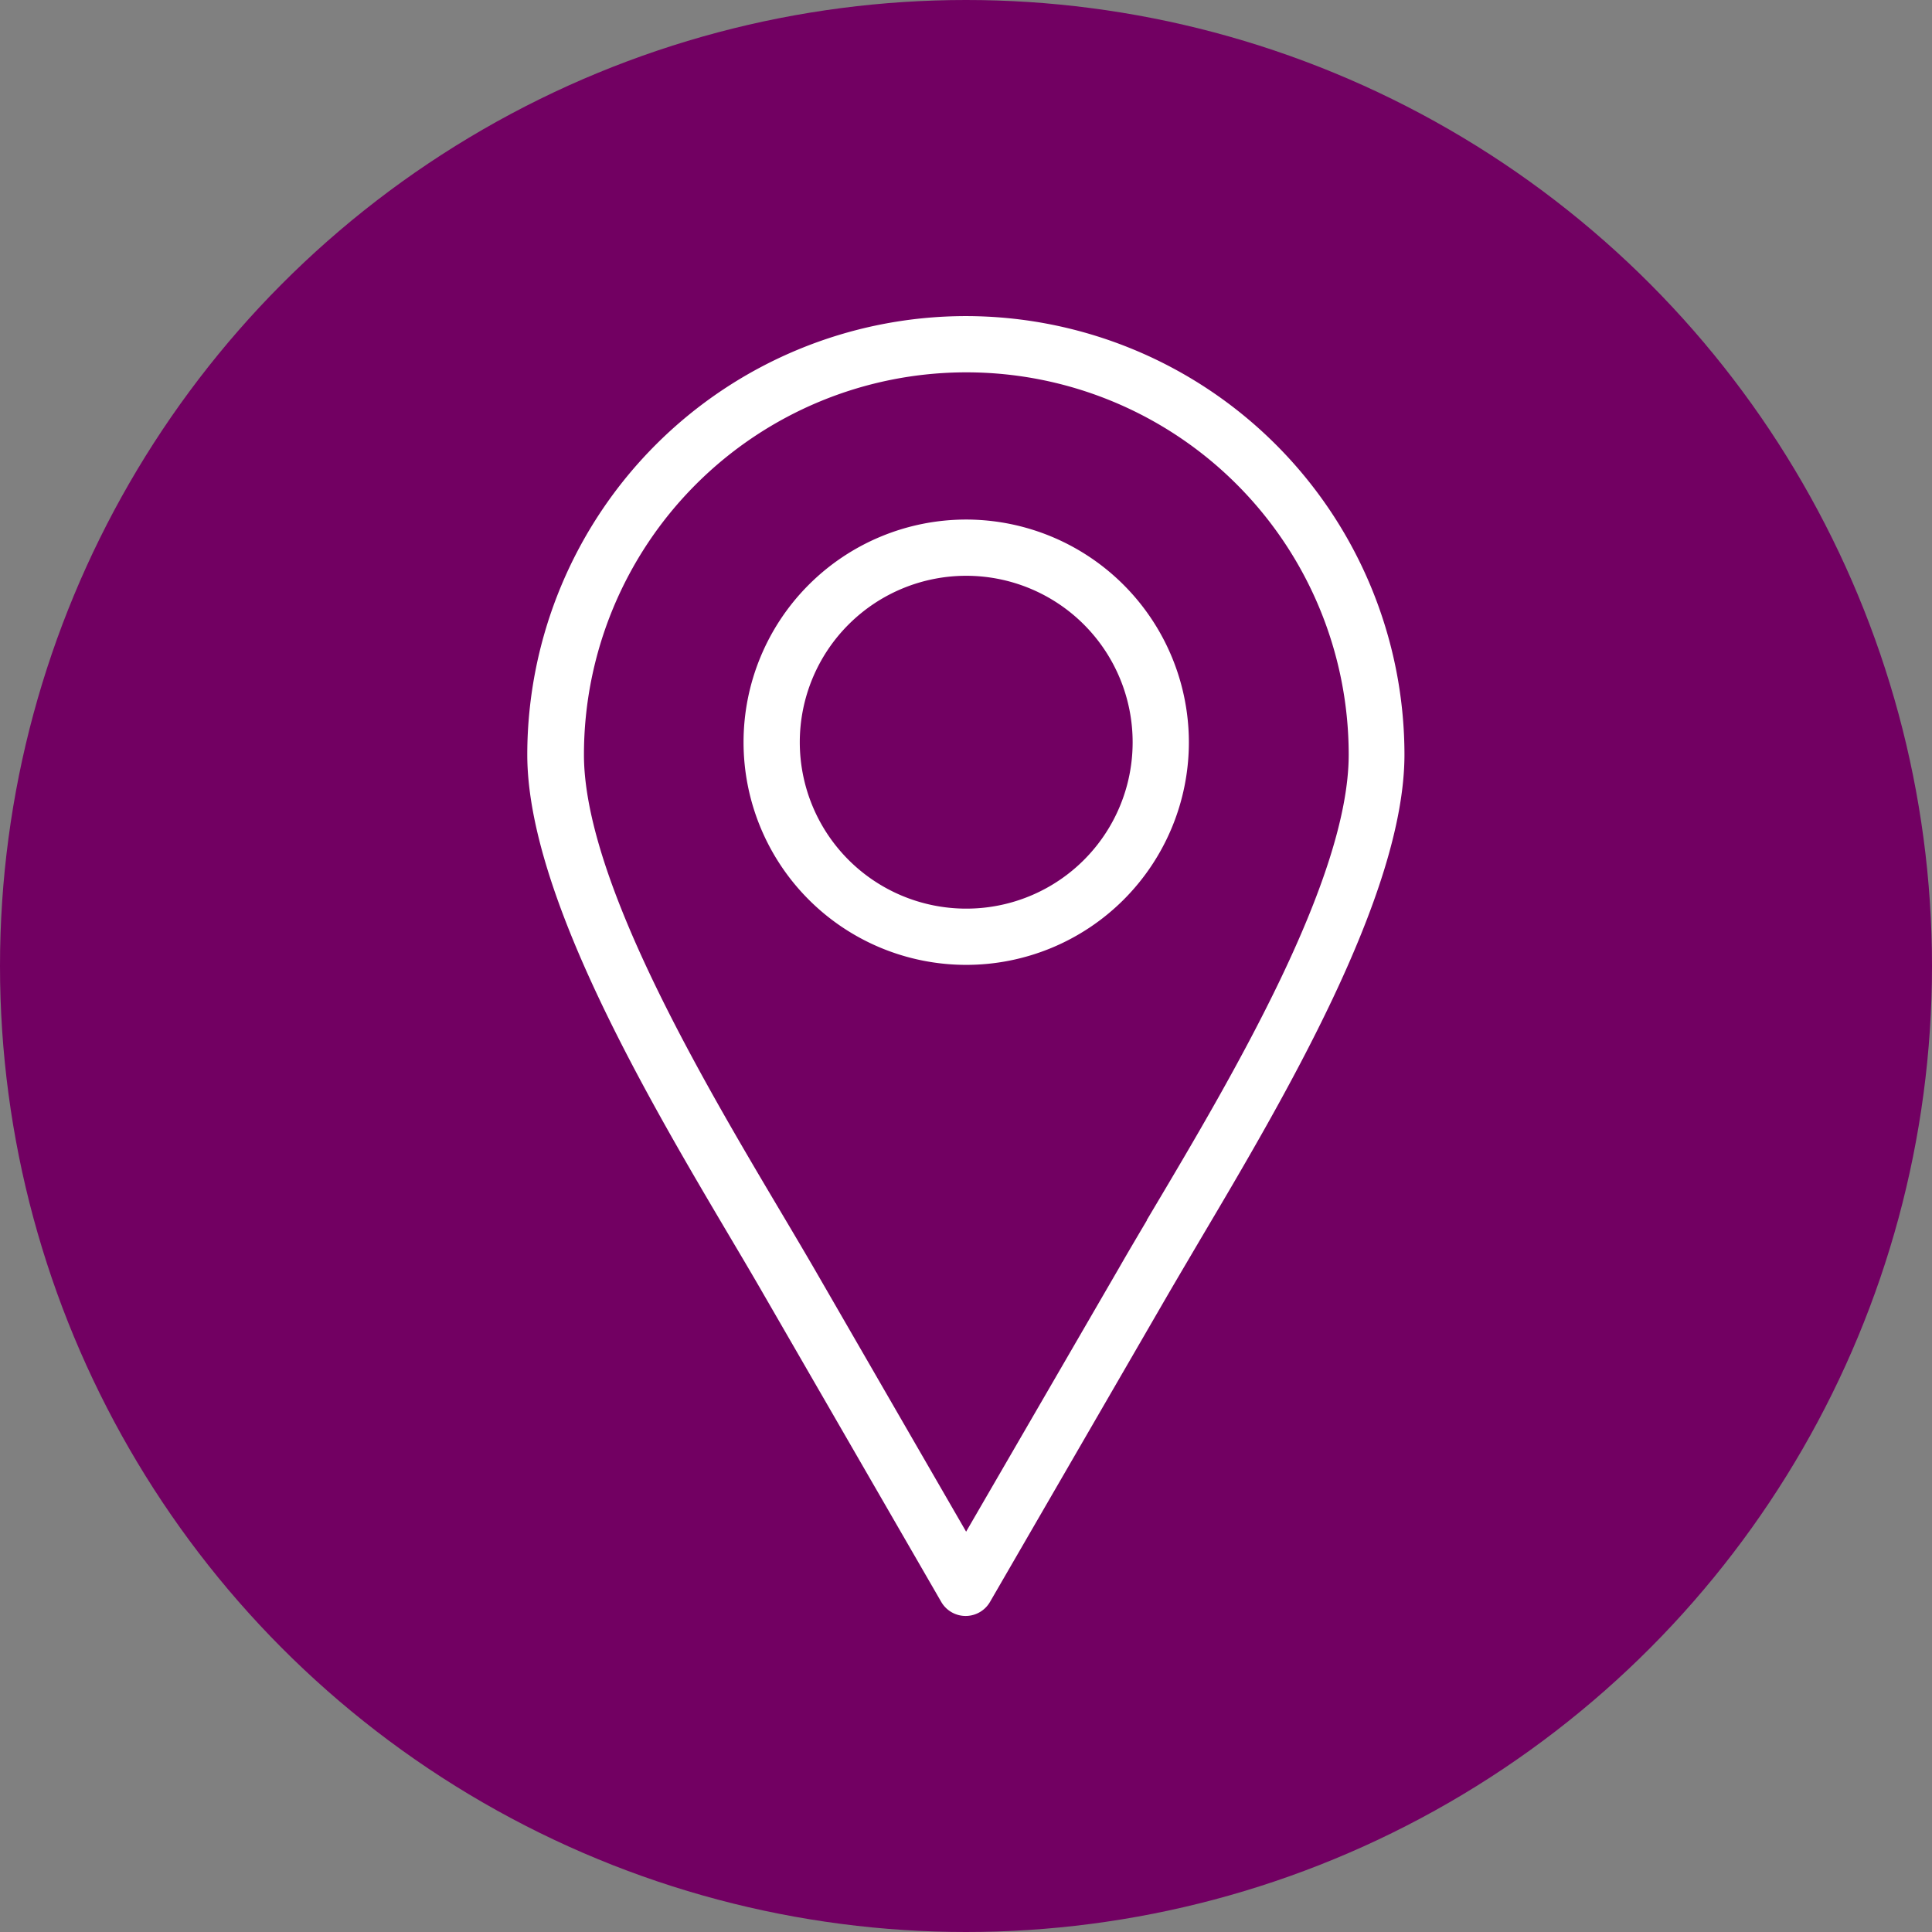 <svg xmlns="http://www.w3.org/2000/svg" width="36" height="36" viewBox="0 0 36 36">
  <rect x="0" y="0" width="36" height="36" fill="#808080" stroke="none"/>
  <g id="Icon_Location" data-name="Icon Location" transform="translate(-1099 -691)">
    <circle id="Ellipse_5" data-name="Ellipse 5" cx="18" cy="18" r="18" transform="translate(1099 691)" fill="#720062"/>
    <g id="noun-location-5440274" transform="translate(887.33 660.268)">
      <path id="Path_40" data-name="Path 40" d="M229.668,36.747a8.054,8.054,0,0,0-8.048,8.044c0,2.581,2.278,6.424,3.782,8.965.227.383.439.742.622,1.061l3.292,5.7a.4.4,0,0,0,.694,0l3.3-5.7c.188-.323.4-.682.63-1.073,1.5-2.534,3.775-6.368,3.775-8.953a8.053,8.053,0,0,0-8.052-8.044Zm3.595,16.594c-.231.391-.447.754-.634,1.081l-2.957,5.1-2.945-5.1c-.188-.323-.4-.682-.63-1.069-1.464-2.466-3.671-6.2-3.671-8.558a7.25,7.25,0,0,1,14.5,0c0,2.37-2.206,6.088-3.667,8.546Z" fill="#fff" stroke="#fff" stroke-width="0.25"/>
      <path id="Path_41" data-name="Path 41" d="M415.018,214.88a4.024,4.024,0,1,0,4.03,4.03A4.029,4.029,0,0,0,415.018,214.88Zm0,7.25a3.226,3.226,0,1,1,3.232-3.22A3.223,3.223,0,0,1,415.018,222.13Z" transform="translate(-185.35 -174.342)" fill="#fff" stroke="#fff" stroke-width="0.25"/>
    </g>
  </g>
</svg>
